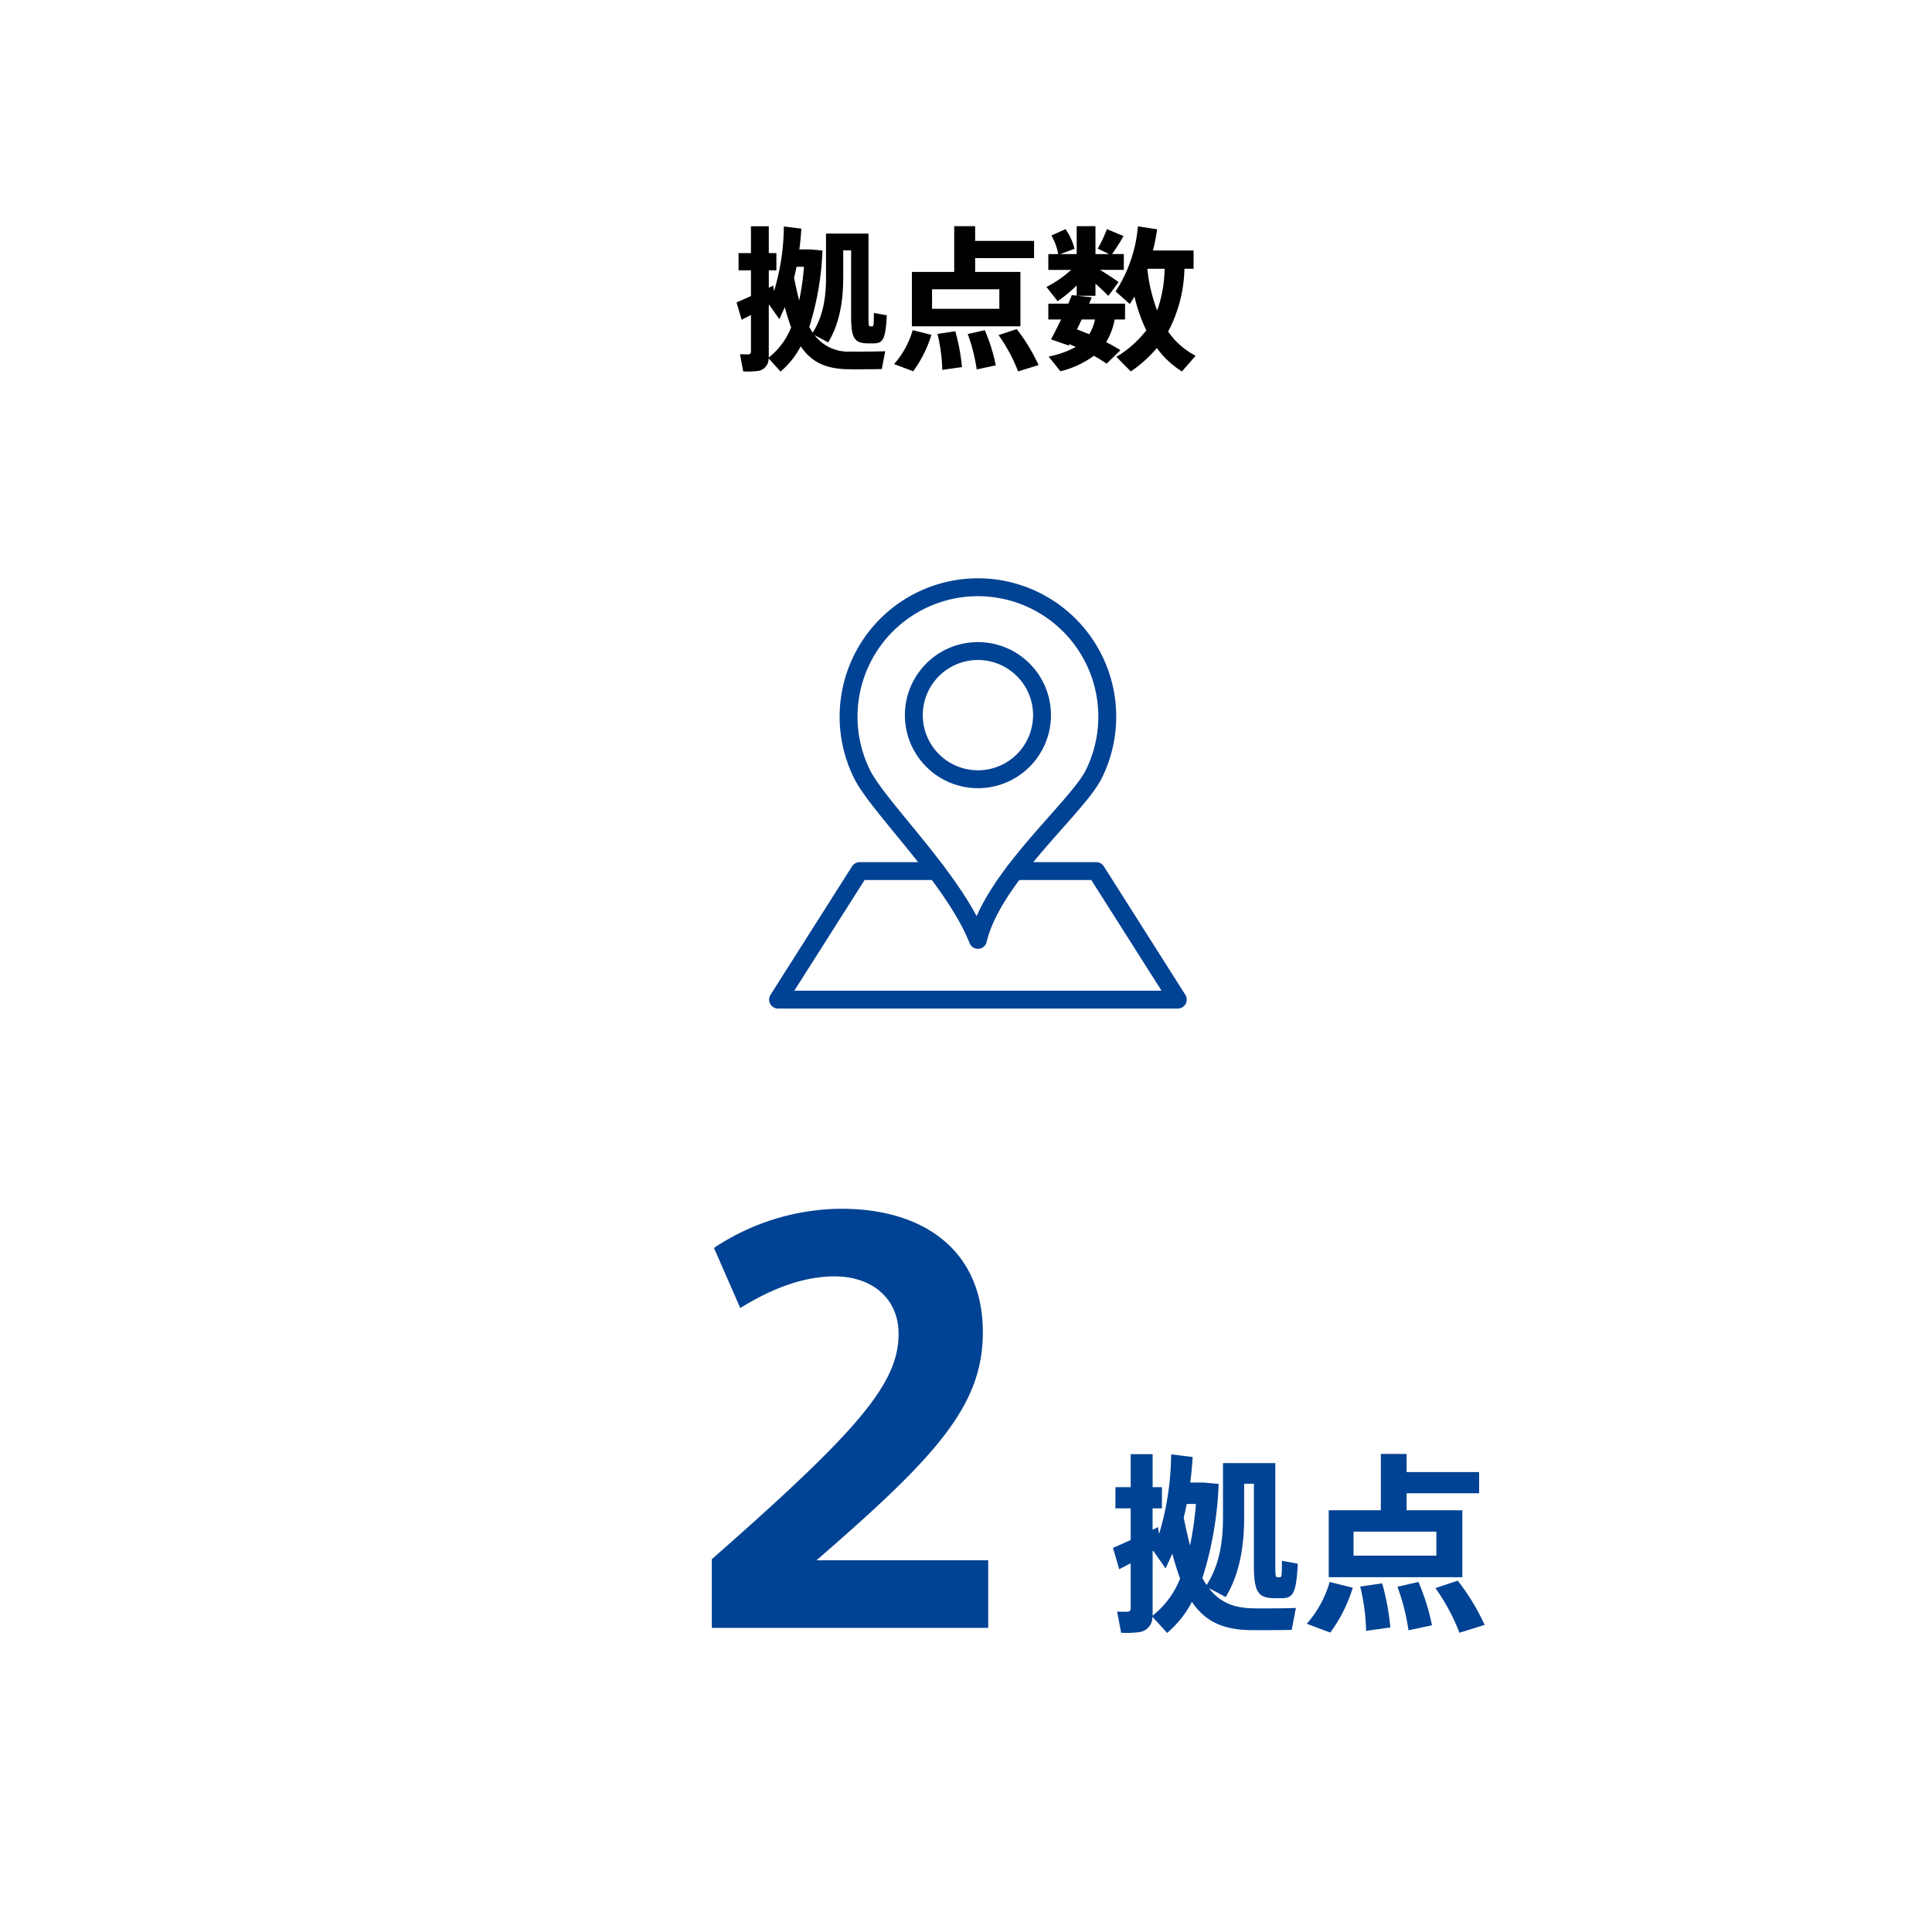 <svg xmlns="http://www.w3.org/2000/svg" width="324" height="324" viewBox="0 0 324 324">
  <g id="グループ_128604" data-name="グループ 128604" transform="translate(-638 -556)">
    <rect id="長方形_24865" data-name="長方形 24865" width="324" height="324" transform="translate(638 556)" fill="#fff"/>
    <g id="グループ_125857" data-name="グループ 125857" transform="translate(194 -306)">
      <path id="パス_50549" data-name="パス 50549" d="M22.725-11.34V0h-46.35V-11.52c24.57-21.6,31.32-29.43,31.32-37.8,0-6.03-4.59-9.63-10.71-9.63-4.68,0-9.9,1.62-15.84,5.31l-4.41-10.08a38.953,38.953,0,0,1,21.33-6.57c14.22,0,23.76,7.29,23.76,20.7,0,12.33-7.74,20.79-27.9,38.25Z" transform="translate(587 1135)" fill="#004293"/>
      <path id="パス_50548" data-name="パス 50548" d="M-18.432-11.808q-.528-2.064-1.056-4.7c.192-.736.352-1.5.512-2.272h1.536A56.231,56.231,0,0,1-18.432-11.808Zm-9.952,2.976v7.52c0,.384-.128.576-.544.608-.288,0-1.088,0-1.728-.032l.672,3.552a17.541,17.541,0,0,0,3.008-.1A2.545,2.545,0,0,0-24.736.128l2.464,2.72a17.32,17.32,0,0,0,4.16-5.216C-15.872.96-12.9,2.24-8.576,2.368c1.536.032,5.728,0,7.2-.032l.7-3.68c-1.472.064-5.824.1-7.2.064-3.136-.064-5.5-.928-7.392-3.392l2.816,1.5c2.368-3.9,3.1-8.576,3.1-13.44v-5.568h1.632v13.5c0,4.544.576,5.7,3.52,5.7h1.056c1.984,0,2.528-.736,2.784-5.792l-2.656-.48C-3.04-6.656-3.072-6.5-3.328-6.5a2.1,2.1,0,0,1-.448,0c-.32,0-.352-.224-.352-2.176v-16.96H-12.9v8.992c0,4.224-.576,8.064-2.752,11.456a12.875,12.875,0,0,1-.7-1.184,59.159,59.159,0,0,0,2.72-15.776l-2.528-.224H-18.4c.192-1.408.32-2.848.416-4.288L-21.6-27.1A47.339,47.339,0,0,1-23.616-13.76l-.192-1.152a7.8,7.8,0,0,1-.9.448v-3.584h1.568V-21.6H-24.7v-5.536h-3.68V-21.6h-2.56v3.552h2.56v5.312c-1.152.512-2.208.992-2.976,1.312L-30.3-7.84C-29.76-8.128-29.12-8.448-28.384-8.832Zm3.776-2.112,2.08,2.976c.384-.832.768-1.664,1.12-2.5.416,1.568.864,2.944,1.312,4.192a14.771,14.771,0,0,1-4.64,6.24A4.3,4.3,0,0,0-24.7-.7V-10.88Zm29.44-6.784V-6.5h22.4V-17.728H17.888v-2.848h12.16v-3.552H17.888v-3.04h-4.32v9.44Zm4.16,3.584H22.88v4.032H8.992ZM22.72-4.672a33.4,33.4,0,0,1,4.032,7.488L30.976,1.5A36.872,36.872,0,0,0,26.464-5.92ZM4.992-5.7a18.339,18.339,0,0,1-3.84,7.008L5.088,2.784a25.153,25.153,0,0,0,3.776-7.52Zm11.36.8a35.926,35.926,0,0,1,1.856,7.3l3.936-.832A35.667,35.667,0,0,0,19.872-5.7Zm-6.24-.032A34.683,34.683,0,0,1,11.1,2.5l4.064-.576a40.3,40.3,0,0,0-1.376-7.392Z" transform="translate(662 1133)" fill="#004293"/>
    </g>
    <path id="パス_50547" data-name="パス 50547" d="M-27.976-9.594q-.429-1.677-.858-3.822c.156-.6.286-1.222.416-1.846h1.248A45.687,45.687,0,0,1-27.976-9.594Zm-8.086,2.418v6.11c0,.312-.1.468-.442.494-.234,0-.884,0-1.4-.026l.546,2.886a14.252,14.252,0,0,0,2.444-.078A2.068,2.068,0,0,0-33.1.1l2,2.21a14.073,14.073,0,0,0,3.38-4.238c1.82,2.7,4.238,3.744,7.748,3.848,1.248.026,4.654,0,5.85-.026l.572-2.99c-1.2.052-4.732.078-5.85.052A7.041,7.041,0,0,1-25.4-3.8l2.288,1.222c1.924-3.172,2.522-6.968,2.522-10.92v-4.524h1.326V-7.046c0,3.692.468,4.628,2.86,4.628h.858c1.612,0,2.054-.6,2.262-4.706l-2.158-.39c-.026,2.106-.052,2.236-.26,2.236a1.7,1.7,0,0,1-.364,0c-.26,0-.286-.182-.286-1.768v-13.78h-7.124v7.306c0,3.432-.468,6.552-2.236,9.308a10.461,10.461,0,0,1-.572-.962,48.067,48.067,0,0,0,2.21-12.818l-2.054-.182h-1.82c.156-1.144.26-2.314.338-3.484l-2.938-.364A38.463,38.463,0,0,1-32.188-11.18l-.156-.936a6.336,6.336,0,0,1-.728.364v-2.912H-31.8V-17.55h-1.274v-4.5h-2.99v4.5h-2.08v2.886h2.08v4.316c-.936.416-1.794.806-2.418,1.066l.858,2.912C-37.18-6.6-36.66-6.864-36.062-7.176Zm3.068-1.716,1.69,2.418c.312-.676.624-1.352.91-2.028.338,1.274.7,2.392,1.066,3.406A12,12,0,0,1-33.1-.026a3.49,3.49,0,0,0,.026-.546V-8.84ZM-9.074-14.4v9.126h18.2V-14.4H1.534v-2.314h9.88V-19.6H1.534v-2.47h-3.51v7.67Zm3.38,2.912H5.59v3.276H-5.694ZM5.46-3.8A27.133,27.133,0,0,1,8.736,2.288l3.432-1.066A29.959,29.959,0,0,0,8.5-4.81Zm-14.4-.832a14.9,14.9,0,0,1-3.12,5.694l3.2,1.2A20.437,20.437,0,0,0-5.8-3.848Zm9.23.65A29.19,29.19,0,0,1,1.794,1.95l3.2-.676a28.98,28.98,0,0,0-1.846-5.9ZM-4.784-4a28.18,28.18,0,0,1,.806,6.032l3.3-.468A32.745,32.745,0,0,0-1.794-4.446ZM33.9-4.394a23.632,23.632,0,0,0,2.73-10.53h1.534v-3.068H31.356c.286-1.144.52-2.34.7-3.562-1.04-.156-2.08-.312-3.224-.494a23.609,23.609,0,0,1-3.744,10.92l2.366,2.106c.286-.416.546-.832.806-1.248A26.8,26.8,0,0,0,30.238-4.6,18.342,18.342,0,0,1,25.22-.156l2.418,2.444a21.339,21.339,0,0,0,4.368-3.926,14.749,14.749,0,0,0,4.212,3.926L38.506-.338A12.7,12.7,0,0,1,33.9-4.394ZM30.42-14.872l.026-.052h2.86A21.834,21.834,0,0,1,32.058-7.93,27.243,27.243,0,0,1,30.42-14.872ZM23.5-2.626a11.071,11.071,0,0,0,1.43-3.8h1.742V-9.074H20.644c.156-.364.312-.728.442-1.066l-2.392-.26H21.71v-2.028c.832.728,1.612,1.482,2.158,2.054l1.716-2.314c-.728-.546-1.924-1.326-3.094-2.054h3.978v-2.652H24.492a31.454,31.454,0,0,0,1.924-3.016l-2.782-1.17A23.706,23.706,0,0,1,22.1-18.3l1.9.91H21.71v-4.68H18.564v4.68H15.808l2.392-.884a9.956,9.956,0,0,0-1.508-3.3l-2.366,1.066a9.974,9.974,0,0,1,1.144,3.12H13.806v2.652h3.822a18.7,18.7,0,0,1-4.134,2.86L15.366-9.49a22.433,22.433,0,0,0,3.2-2.652v1.716l-.832-.078c-.156.442-.364.91-.572,1.43H13.806v2.652h2.132c-.6,1.274-1.2,2.47-1.69,3.328l2.99,1.04.1-.234c.364.156.728.312,1.066.468a15.492,15.492,0,0,1-4.55,1.612l1.976,2.47a15.707,15.707,0,0,0,5.616-2.6C22.23.1,22.932.546,23.582.988L25.9-1.274C25.168-1.742,24.362-2.184,23.5-2.626ZM18.616-4.758c.26-.546.52-1.092.78-1.664h2.236a7.651,7.651,0,0,1-.962,2.47C19.994-4.212,19.318-4.5,18.616-4.758Z" transform="translate(800 616)"/>
    <g id="グループ_126569" data-name="グループ 126569" transform="translate(767 653)">
      <g id="グループ_126578" data-name="グループ 126578">
        <path id="パス_49964" data-name="パス 49964" d="M84.558,7a21.7,21.7,0,0,1,19.409,31.388c-2.792,5.58-16.917,17.2-19.409,27.752C80.516,55.9,67.942,43.968,65.149,38.388A21.7,21.7,0,0,1,84.558,7Zm0,10.7A10.749,10.749,0,1,1,73.81,28.452,10.748,10.748,0,0,1,84.559,17.7Z" transform="translate(-49.558 -5.518)" fill="none" stroke="#004293" stroke-linecap="round" stroke-linejoin="round" stroke-width="3"/>
        <path id="パス_49965" data-name="パス 49965" d="M46.709,231.843H60.356L74.036,253.4H7l13.682-21.554H33.538" transform="translate(-5.518 -182.764)" fill="none" stroke="#004293" stroke-linecap="round" stroke-linejoin="round" stroke-width="3"/>
      </g>
    </g>
  </g>
</svg>
